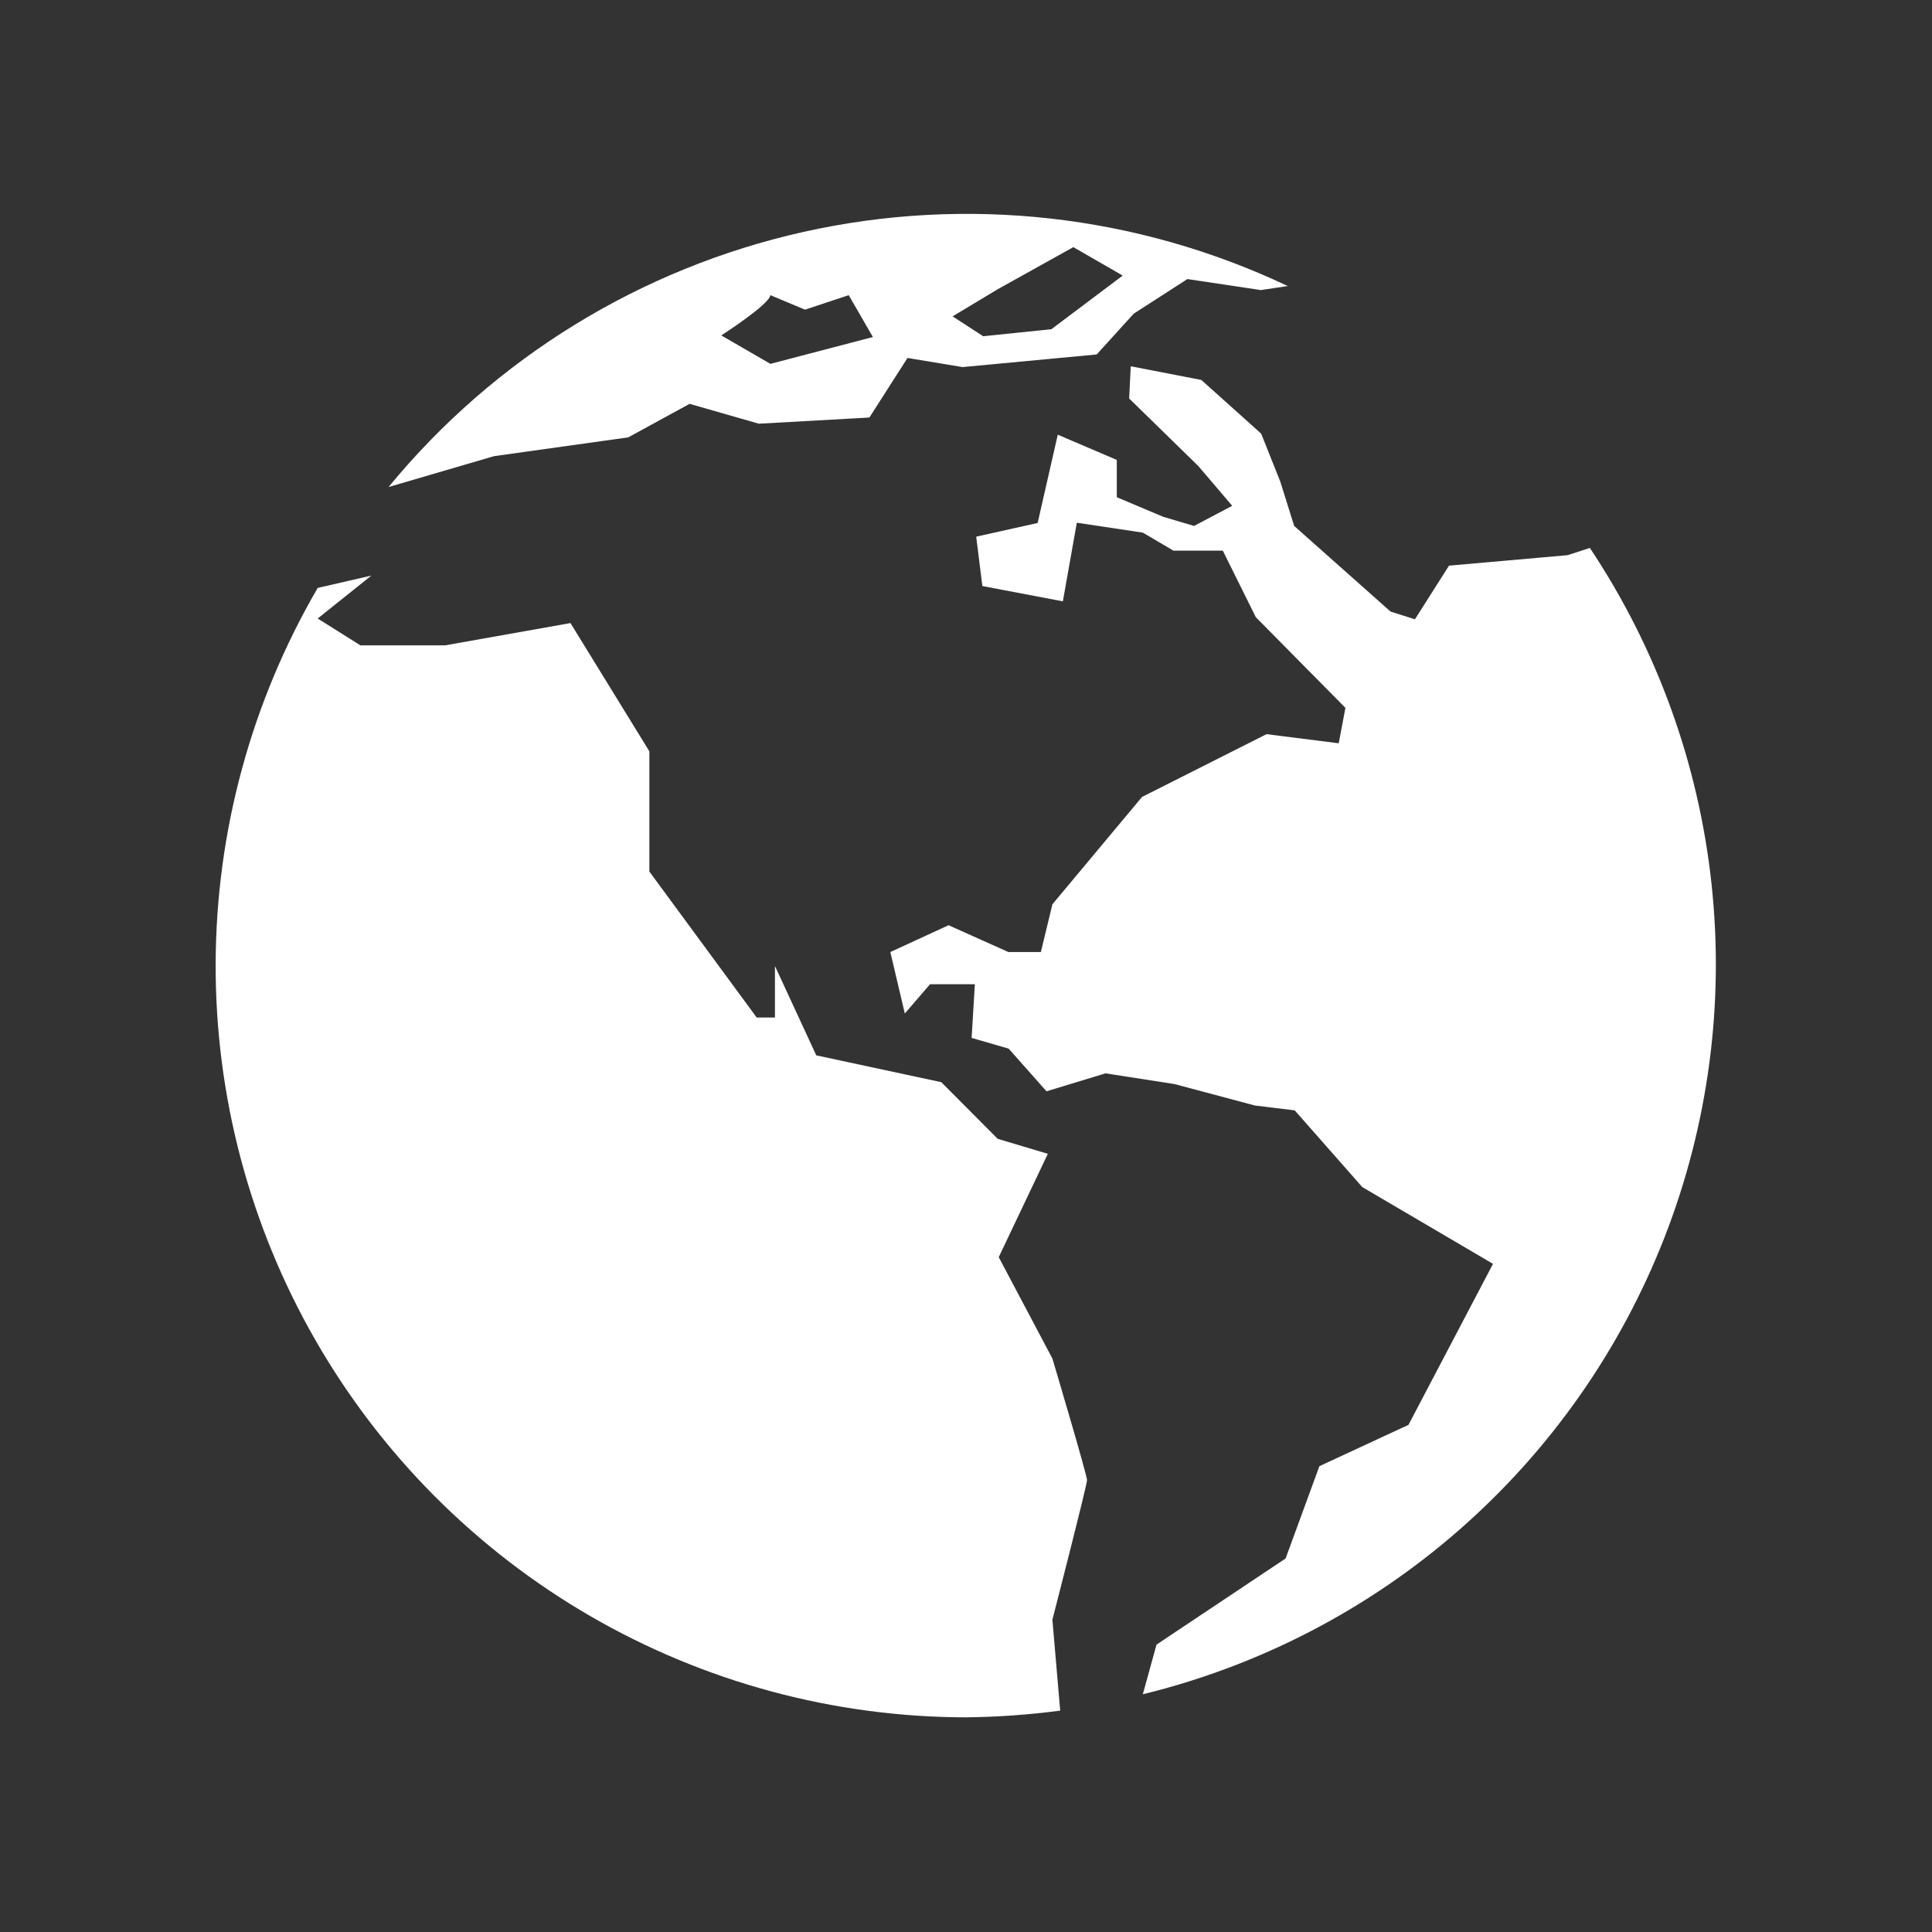 <svg width="108" height="108" viewBox="0 0 108 108" fill="none" xmlns="http://www.w3.org/2000/svg">
<rect x="0" y="0" width="108" height="108" fill="#333333" stroke="none"/>
<path d="M88.875 30.63L87.63 31.035L81 31.62L79.095 34.62L77.73 34.185L72.345 29.4L71.565 26.91L70.5 24.24L67.155 21.24L63.21 20.475L63.12 22.275L66.99 26.055L68.88 28.275L66.75 29.4L65.025 28.89L62.43 27.795V25.71L59.13 24.3L58.005 29.235L54.57 30L54.915 32.76L59.415 33.615L60.195 29.22L63.885 29.775L65.595 30.78H68.355L70.2 34.5L75.21 39.57L74.835 41.55L70.8 41.04L63.84 44.55L58.83 50.55L58.185 53.22H56.37L53.025 51.72L49.77 53.22L50.58 56.655L51.99 55.02H54.495L54.315 58.02L56.385 58.62L58.5 61.005L61.8 60L65.655 60.6L70.155 61.8L72.375 62.07L76.155 66.36L83.46 70.65L78.735 79.65L73.755 81.96L71.865 87.12L64.65 91.935L63.885 94.71C70.44 93.109 76.513 89.951 81.589 85.506C86.665 81.06 90.595 75.457 93.047 69.17C95.499 62.883 96.4 56.099 95.673 49.39C94.947 42.681 92.615 36.246 88.875 30.63Z" fill="white"/>
<path d="M58.83 75.945L55.83 70.275L58.575 64.5L55.77 63.66L52.62 60.495L45.63 58.995L43.32 54V56.88H42.3L36.3 48.72V42L31.89 34.83L24.885 36.075H20.145L17.76 34.575L20.76 32.175L17.76 32.865C14.046 39.243 12.078 46.488 12.055 53.869C12.032 61.25 13.954 68.507 17.629 74.909C21.303 81.31 26.6 86.63 32.985 90.333C39.371 94.036 46.619 95.99 54 96C55.761 95.982 57.519 95.856 59.265 95.625L58.83 90.54C58.83 90.54 60.765 83.04 60.765 82.74C60.765 82.44 58.83 75.945 58.83 75.945Z" fill="white"/>
<path d="M27.615 25.5L35.115 24.45L38.55 22.575L42.42 23.685L48.6 23.34L50.73 20.01L53.805 20.52L61.305 19.815L63.375 17.535L66.375 15.6L70.485 16.215L71.985 15.99C63.553 11.993 54.027 10.928 44.92 12.963C35.813 14.998 27.648 20.018 21.72 27.225L27.615 25.5ZM55.77 16.17L60 13.815L62.76 15.405L58.77 18.405L54.96 18.795L53.25 17.685L55.77 16.17ZM43.065 16.5L45 17.31L47.445 16.5L48.795 18.84L43.065 20.34L40.32 18.75C40.32 18.75 43.005 17.025 43.065 16.5Z" fill="white"/>
</svg>
